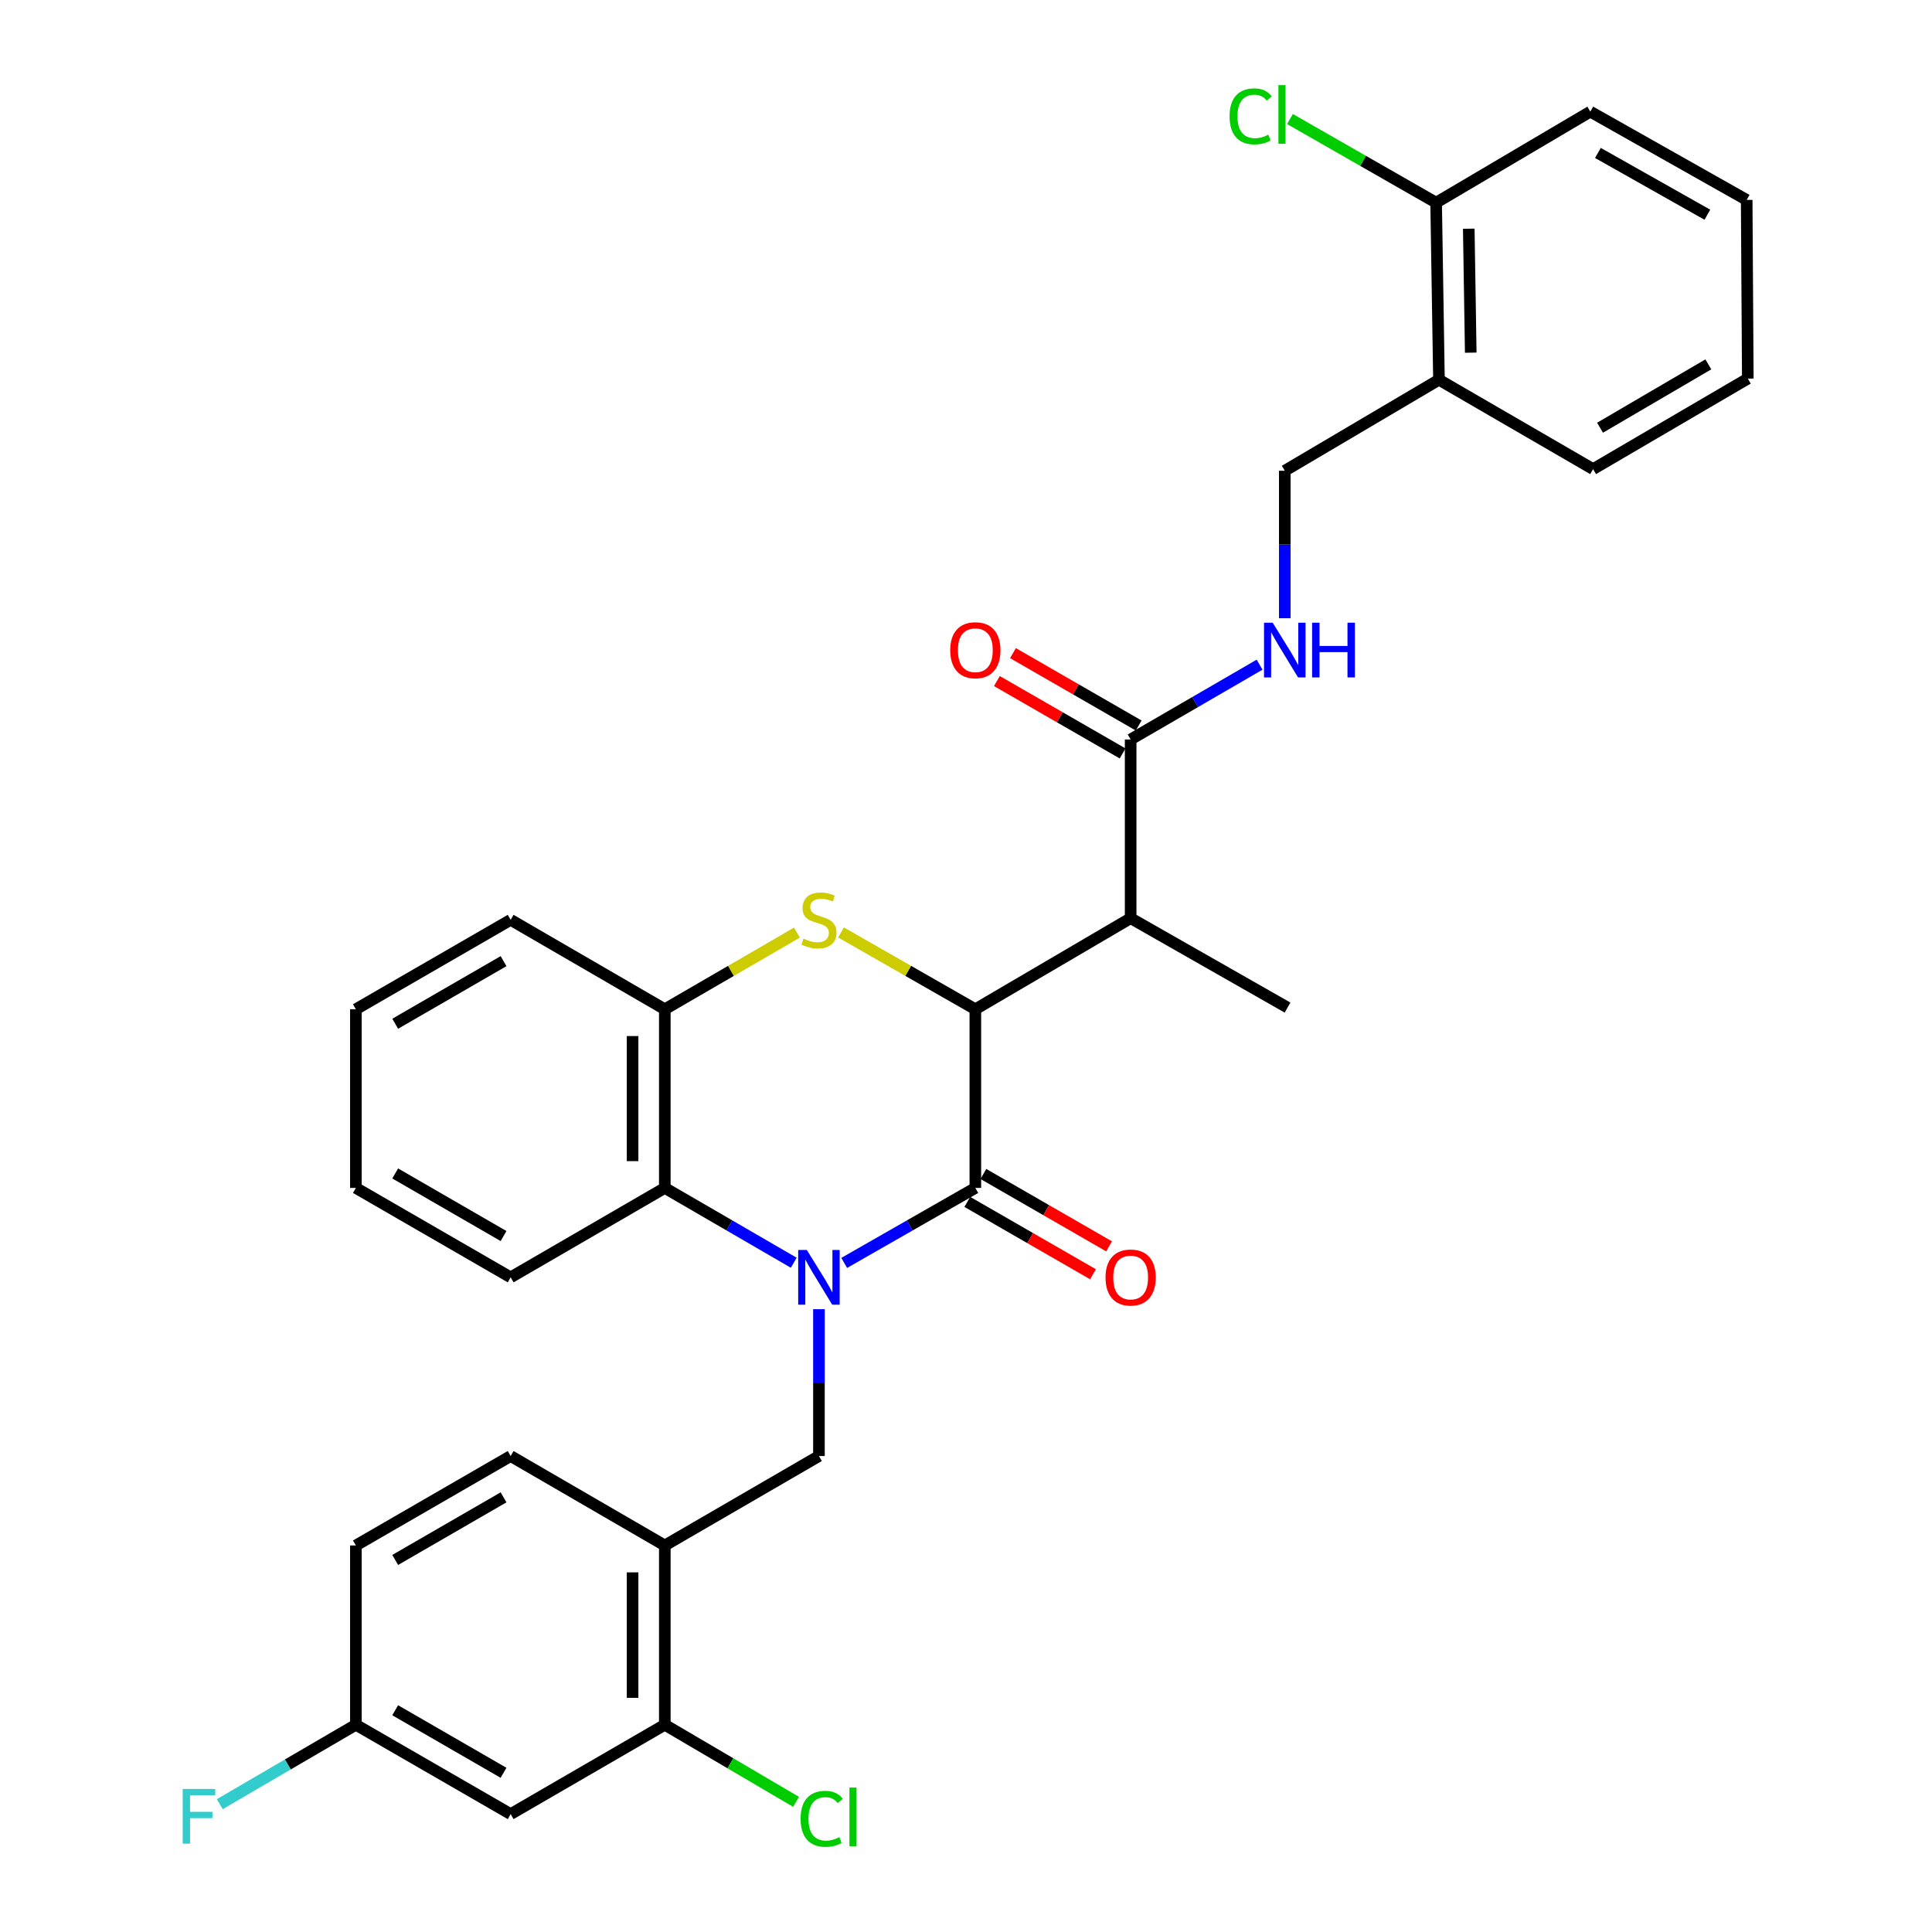 <?xml version='1.0' encoding='iso-8859-1'?>
<svg version='1.1' baseProfile='full'
              xmlns='http://www.w3.org/2000/svg'
                      xmlns:rdkit='http://www.rdkit.org/xml'
                      xmlns:xlink='http://www.w3.org/1999/xlink'
                  xml:space='preserve'
width='1000px' height='1000px' viewBox='0 0 1000 1000'>
<!-- END OF HEADER -->
<rect style='opacity:1.0;fill:#FFFFFF;stroke:none' width='1000' height='1000' x='0' y='0'> </rect>
<path class='bond-0' d='M 436.956,653.683 L 470.895,634.278' style='fill:none;fill-rule:evenodd;stroke:#0000FF;stroke-width:6px;stroke-linecap:butt;stroke-linejoin:miter;stroke-opacity:1' />
<path class='bond-0' d='M 470.895,634.278 L 504.834,614.873' style='fill:none;fill-rule:evenodd;stroke:#000000;stroke-width:6px;stroke-linecap:butt;stroke-linejoin:miter;stroke-opacity:1' />
<path class='bond-4' d='M 410.839,653.588 L 377.47,634.23' style='fill:none;fill-rule:evenodd;stroke:#0000FF;stroke-width:6px;stroke-linecap:butt;stroke-linejoin:miter;stroke-opacity:1' />
<path class='bond-4' d='M 377.47,634.23 L 344.102,614.873' style='fill:none;fill-rule:evenodd;stroke:#000000;stroke-width:6px;stroke-linecap:butt;stroke-linejoin:miter;stroke-opacity:1' />
<path class='bond-5' d='M 423.884,677.628 L 423.884,715.634' style='fill:none;fill-rule:evenodd;stroke:#0000FF;stroke-width:6px;stroke-linecap:butt;stroke-linejoin:miter;stroke-opacity:1' />
<path class='bond-5' d='M 423.884,715.634 L 423.884,753.639' style='fill:none;fill-rule:evenodd;stroke:#000000;stroke-width:6px;stroke-linecap:butt;stroke-linejoin:miter;stroke-opacity:1' />
<path class='bond-1' d='M 504.834,614.873 L 504.834,522.39' style='fill:none;fill-rule:evenodd;stroke:#000000;stroke-width:6px;stroke-linecap:butt;stroke-linejoin:miter;stroke-opacity:1' />
<path class='bond-12' d='M 500.673,622.098 L 533.206,640.83' style='fill:none;fill-rule:evenodd;stroke:#000000;stroke-width:6px;stroke-linecap:butt;stroke-linejoin:miter;stroke-opacity:1' />
<path class='bond-12' d='M 533.206,640.83 L 565.739,659.561' style='fill:none;fill-rule:evenodd;stroke:#FF0000;stroke-width:6px;stroke-linecap:butt;stroke-linejoin:miter;stroke-opacity:1' />
<path class='bond-12' d='M 508.994,607.647 L 541.527,626.379' style='fill:none;fill-rule:evenodd;stroke:#000000;stroke-width:6px;stroke-linecap:butt;stroke-linejoin:miter;stroke-opacity:1' />
<path class='bond-12' d='M 541.527,626.379 L 574.059,645.11' style='fill:none;fill-rule:evenodd;stroke:#FF0000;stroke-width:6px;stroke-linecap:butt;stroke-linejoin:miter;stroke-opacity:1' />
<path class='bond-3' d='M 504.834,522.39 L 585.218,475.254' style='fill:none;fill-rule:evenodd;stroke:#000000;stroke-width:6px;stroke-linecap:butt;stroke-linejoin:miter;stroke-opacity:1' />
<path class='bond-32' d='M 504.834,522.39 L 470.065,502.51' style='fill:none;fill-rule:evenodd;stroke:#000000;stroke-width:6px;stroke-linecap:butt;stroke-linejoin:miter;stroke-opacity:1' />
<path class='bond-32' d='M 470.065,502.51 L 435.296,482.631' style='fill:none;fill-rule:evenodd;stroke:#CCCC00;stroke-width:6px;stroke-linecap:butt;stroke-linejoin:miter;stroke-opacity:1' />
<path class='bond-2' d='M 412.499,482.712 L 378.3,502.551' style='fill:none;fill-rule:evenodd;stroke:#CCCC00;stroke-width:6px;stroke-linecap:butt;stroke-linejoin:miter;stroke-opacity:1' />
<path class='bond-2' d='M 378.3,502.551 L 344.102,522.39' style='fill:none;fill-rule:evenodd;stroke:#000000;stroke-width:6px;stroke-linecap:butt;stroke-linejoin:miter;stroke-opacity:1' />
<path class='bond-7' d='M 585.218,475.254 L 585.218,382.753' style='fill:none;fill-rule:evenodd;stroke:#000000;stroke-width:6px;stroke-linecap:butt;stroke-linejoin:miter;stroke-opacity:1' />
<path class='bond-23' d='M 585.218,475.254 L 666.427,521.519' style='fill:none;fill-rule:evenodd;stroke:#000000;stroke-width:6px;stroke-linecap:butt;stroke-linejoin:miter;stroke-opacity:1' />
<path class='bond-6' d='M 344.102,614.873 L 344.102,522.39' style='fill:none;fill-rule:evenodd;stroke:#000000;stroke-width:6px;stroke-linecap:butt;stroke-linejoin:miter;stroke-opacity:1' />
<path class='bond-6' d='M 327.427,601 L 327.427,536.262' style='fill:none;fill-rule:evenodd;stroke:#000000;stroke-width:6px;stroke-linecap:butt;stroke-linejoin:miter;stroke-opacity:1' />
<path class='bond-24' d='M 344.102,614.873 L 264.311,661.156' style='fill:none;fill-rule:evenodd;stroke:#000000;stroke-width:6px;stroke-linecap:butt;stroke-linejoin:miter;stroke-opacity:1' />
<path class='bond-8' d='M 423.884,753.639 L 344.102,799.932' style='fill:none;fill-rule:evenodd;stroke:#000000;stroke-width:6px;stroke-linecap:butt;stroke-linejoin:miter;stroke-opacity:1' />
<path class='bond-25' d='M 344.102,522.39 L 264.311,476.107' style='fill:none;fill-rule:evenodd;stroke:#000000;stroke-width:6px;stroke-linecap:butt;stroke-linejoin:miter;stroke-opacity:1' />
<path class='bond-10' d='M 585.218,382.753 L 618.586,363.395' style='fill:none;fill-rule:evenodd;stroke:#000000;stroke-width:6px;stroke-linecap:butt;stroke-linejoin:miter;stroke-opacity:1' />
<path class='bond-10' d='M 618.586,363.395 L 651.954,344.038' style='fill:none;fill-rule:evenodd;stroke:#0000FF;stroke-width:6px;stroke-linecap:butt;stroke-linejoin:miter;stroke-opacity:1' />
<path class='bond-15' d='M 589.378,375.527 L 556.846,356.796' style='fill:none;fill-rule:evenodd;stroke:#000000;stroke-width:6px;stroke-linecap:butt;stroke-linejoin:miter;stroke-opacity:1' />
<path class='bond-15' d='M 556.846,356.796 L 524.313,338.064' style='fill:none;fill-rule:evenodd;stroke:#FF0000;stroke-width:6px;stroke-linecap:butt;stroke-linejoin:miter;stroke-opacity:1' />
<path class='bond-15' d='M 581.058,389.978 L 548.525,371.247' style='fill:none;fill-rule:evenodd;stroke:#000000;stroke-width:6px;stroke-linecap:butt;stroke-linejoin:miter;stroke-opacity:1' />
<path class='bond-15' d='M 548.525,371.247 L 515.992,352.515' style='fill:none;fill-rule:evenodd;stroke:#FF0000;stroke-width:6px;stroke-linecap:butt;stroke-linejoin:miter;stroke-opacity:1' />
<path class='bond-9' d='M 344.102,799.932 L 344.102,892.73' style='fill:none;fill-rule:evenodd;stroke:#000000;stroke-width:6px;stroke-linecap:butt;stroke-linejoin:miter;stroke-opacity:1' />
<path class='bond-9' d='M 327.427,813.851 L 327.427,878.81' style='fill:none;fill-rule:evenodd;stroke:#000000;stroke-width:6px;stroke-linecap:butt;stroke-linejoin:miter;stroke-opacity:1' />
<path class='bond-17' d='M 344.102,799.932 L 264.311,753.639' style='fill:none;fill-rule:evenodd;stroke:#000000;stroke-width:6px;stroke-linecap:butt;stroke-linejoin:miter;stroke-opacity:1' />
<path class='bond-11' d='M 344.102,892.73 L 264.311,938.976' style='fill:none;fill-rule:evenodd;stroke:#000000;stroke-width:6px;stroke-linecap:butt;stroke-linejoin:miter;stroke-opacity:1' />
<path class='bond-19' d='M 344.102,892.73 L 378.069,912.681' style='fill:none;fill-rule:evenodd;stroke:#000000;stroke-width:6px;stroke-linecap:butt;stroke-linejoin:miter;stroke-opacity:1' />
<path class='bond-19' d='M 378.069,912.681 L 412.037,932.633' style='fill:none;fill-rule:evenodd;stroke:#00CC00;stroke-width:6px;stroke-linecap:butt;stroke-linejoin:miter;stroke-opacity:1' />
<path class='bond-14' d='M 665,319.989 L 665,281.826' style='fill:none;fill-rule:evenodd;stroke:#0000FF;stroke-width:6px;stroke-linecap:butt;stroke-linejoin:miter;stroke-opacity:1' />
<path class='bond-14' d='M 665,281.826 L 665,243.662' style='fill:none;fill-rule:evenodd;stroke:#000000;stroke-width:6px;stroke-linecap:butt;stroke-linejoin:miter;stroke-opacity:1' />
<path class='bond-34' d='M 264.311,938.976 L 184.195,892.73' style='fill:none;fill-rule:evenodd;stroke:#000000;stroke-width:6px;stroke-linecap:butt;stroke-linejoin:miter;stroke-opacity:1' />
<path class='bond-34' d='M 260.63,917.597 L 204.549,885.225' style='fill:none;fill-rule:evenodd;stroke:#000000;stroke-width:6px;stroke-linecap:butt;stroke-linejoin:miter;stroke-opacity:1' />
<path class='bond-13' d='M 744.801,196.554 L 665,243.662' style='fill:none;fill-rule:evenodd;stroke:#000000;stroke-width:6px;stroke-linecap:butt;stroke-linejoin:miter;stroke-opacity:1' />
<path class='bond-16' d='M 744.801,196.554 L 743.337,104.896' style='fill:none;fill-rule:evenodd;stroke:#000000;stroke-width:6px;stroke-linecap:butt;stroke-linejoin:miter;stroke-opacity:1' />
<path class='bond-16' d='M 761.254,182.539 L 760.23,118.378' style='fill:none;fill-rule:evenodd;stroke:#000000;stroke-width:6px;stroke-linecap:butt;stroke-linejoin:miter;stroke-opacity:1' />
<path class='bond-26' d='M 744.801,196.554 L 824.583,242.81' style='fill:none;fill-rule:evenodd;stroke:#000000;stroke-width:6px;stroke-linecap:butt;stroke-linejoin:miter;stroke-opacity:1' />
<path class='bond-20' d='M 743.337,104.896 L 705.51,83.253' style='fill:none;fill-rule:evenodd;stroke:#000000;stroke-width:6px;stroke-linecap:butt;stroke-linejoin:miter;stroke-opacity:1' />
<path class='bond-20' d='M 705.51,83.253 L 667.684,61.61' style='fill:none;fill-rule:evenodd;stroke:#00CC00;stroke-width:6px;stroke-linecap:butt;stroke-linejoin:miter;stroke-opacity:1' />
<path class='bond-27' d='M 743.337,104.896 L 823.137,57.788' style='fill:none;fill-rule:evenodd;stroke:#000000;stroke-width:6px;stroke-linecap:butt;stroke-linejoin:miter;stroke-opacity:1' />
<path class='bond-21' d='M 264.311,753.639 L 184.195,799.932' style='fill:none;fill-rule:evenodd;stroke:#000000;stroke-width:6px;stroke-linecap:butt;stroke-linejoin:miter;stroke-opacity:1' />
<path class='bond-21' d='M 260.636,775.021 L 204.556,807.426' style='fill:none;fill-rule:evenodd;stroke:#000000;stroke-width:6px;stroke-linecap:butt;stroke-linejoin:miter;stroke-opacity:1' />
<path class='bond-18' d='M 184.195,892.73 L 184.195,799.932' style='fill:none;fill-rule:evenodd;stroke:#000000;stroke-width:6px;stroke-linecap:butt;stroke-linejoin:miter;stroke-opacity:1' />
<path class='bond-22' d='M 184.195,892.73 L 148.976,913.28' style='fill:none;fill-rule:evenodd;stroke:#000000;stroke-width:6px;stroke-linecap:butt;stroke-linejoin:miter;stroke-opacity:1' />
<path class='bond-22' d='M 148.976,913.28 L 113.757,933.831' style='fill:none;fill-rule:evenodd;stroke:#33CCCC;stroke-width:6px;stroke-linecap:butt;stroke-linejoin:miter;stroke-opacity:1' />
<path class='bond-28' d='M 264.311,661.156 L 184.195,614.873' style='fill:none;fill-rule:evenodd;stroke:#000000;stroke-width:6px;stroke-linecap:butt;stroke-linejoin:miter;stroke-opacity:1' />
<path class='bond-28' d='M 260.635,639.775 L 204.554,607.376' style='fill:none;fill-rule:evenodd;stroke:#000000;stroke-width:6px;stroke-linecap:butt;stroke-linejoin:miter;stroke-opacity:1' />
<path class='bond-33' d='M 264.311,476.107 L 184.195,522.39' style='fill:none;fill-rule:evenodd;stroke:#000000;stroke-width:6px;stroke-linecap:butt;stroke-linejoin:miter;stroke-opacity:1' />
<path class='bond-33' d='M 260.635,497.488 L 204.554,529.886' style='fill:none;fill-rule:evenodd;stroke:#000000;stroke-width:6px;stroke-linecap:butt;stroke-linejoin:miter;stroke-opacity:1' />
<path class='bond-30' d='M 824.583,242.81 L 904.661,195.962' style='fill:none;fill-rule:evenodd;stroke:#000000;stroke-width:6px;stroke-linecap:butt;stroke-linejoin:miter;stroke-opacity:1' />
<path class='bond-30' d='M 828.174,221.389 L 884.229,188.596' style='fill:none;fill-rule:evenodd;stroke:#000000;stroke-width:6px;stroke-linecap:butt;stroke-linejoin:miter;stroke-opacity:1' />
<path class='bond-35' d='M 823.137,57.788 L 904.078,103.478' style='fill:none;fill-rule:evenodd;stroke:#000000;stroke-width:6px;stroke-linecap:butt;stroke-linejoin:miter;stroke-opacity:1' />
<path class='bond-35' d='M 827.081,79.163 L 883.739,111.146' style='fill:none;fill-rule:evenodd;stroke:#000000;stroke-width:6px;stroke-linecap:butt;stroke-linejoin:miter;stroke-opacity:1' />
<path class='bond-29' d='M 184.195,614.873 L 184.195,522.39' style='fill:none;fill-rule:evenodd;stroke:#000000;stroke-width:6px;stroke-linecap:butt;stroke-linejoin:miter;stroke-opacity:1' />
<path class='bond-31' d='M 904.661,195.962 L 904.078,103.478' style='fill:none;fill-rule:evenodd;stroke:#000000;stroke-width:6px;stroke-linecap:butt;stroke-linejoin:miter;stroke-opacity:1' />
<path  class='atom-0' d='M 417.624 646.996
L 426.904 661.996
Q 427.824 663.476, 429.304 666.156
Q 430.784 668.836, 430.864 668.996
L 430.864 646.996
L 434.624 646.996
L 434.624 675.316
L 430.744 675.316
L 420.784 658.916
Q 419.624 656.996, 418.384 654.796
Q 417.184 652.596, 416.824 651.916
L 416.824 675.316
L 413.144 675.316
L 413.144 646.996
L 417.624 646.996
' fill='#0000FF'/>
<path  class='atom-3' d='M 415.884 485.827
Q 416.204 485.947, 417.524 486.507
Q 418.844 487.067, 420.284 487.427
Q 421.764 487.747, 423.204 487.747
Q 425.884 487.747, 427.444 486.467
Q 429.004 485.147, 429.004 482.867
Q 429.004 481.307, 428.204 480.347
Q 427.444 479.387, 426.244 478.867
Q 425.044 478.347, 423.044 477.747
Q 420.524 476.987, 419.004 476.267
Q 417.524 475.547, 416.444 474.027
Q 415.404 472.507, 415.404 469.947
Q 415.404 466.387, 417.804 464.187
Q 420.244 461.987, 425.044 461.987
Q 428.324 461.987, 432.044 463.547
L 431.124 466.627
Q 427.724 465.227, 425.164 465.227
Q 422.404 465.227, 420.884 466.387
Q 419.364 467.507, 419.404 469.467
Q 419.404 470.987, 420.164 471.907
Q 420.964 472.827, 422.084 473.347
Q 423.244 473.867, 425.164 474.467
Q 427.724 475.267, 429.244 476.067
Q 430.764 476.867, 431.844 478.507
Q 432.964 480.107, 432.964 482.867
Q 432.964 486.787, 430.324 488.907
Q 427.724 490.987, 423.364 490.987
Q 420.844 490.987, 418.924 490.427
Q 417.044 489.907, 414.804 488.987
L 415.884 485.827
' fill='#CCCC00'/>
<path  class='atom-11' d='M 658.74 322.309
L 668.02 337.309
Q 668.94 338.789, 670.42 341.469
Q 671.9 344.149, 671.98 344.309
L 671.98 322.309
L 675.74 322.309
L 675.74 350.629
L 671.86 350.629
L 661.9 334.229
Q 660.74 332.309, 659.5 330.109
Q 658.3 327.909, 657.94 327.229
L 657.94 350.629
L 654.26 350.629
L 654.26 322.309
L 658.74 322.309
' fill='#0000FF'/>
<path  class='atom-11' d='M 679.14 322.309
L 682.98 322.309
L 682.98 334.349
L 697.46 334.349
L 697.46 322.309
L 701.3 322.309
L 701.3 350.629
L 697.46 350.629
L 697.46 337.549
L 682.98 337.549
L 682.98 350.629
L 679.14 350.629
L 679.14 322.309
' fill='#0000FF'/>
<path  class='atom-13' d='M 572.218 661.236
Q 572.218 654.436, 575.578 650.636
Q 578.938 646.836, 585.218 646.836
Q 591.498 646.836, 594.858 650.636
Q 598.218 654.436, 598.218 661.236
Q 598.218 668.116, 594.818 672.036
Q 591.418 675.916, 585.218 675.916
Q 578.978 675.916, 575.578 672.036
Q 572.218 668.156, 572.218 661.236
M 585.218 672.716
Q 589.538 672.716, 591.858 669.836
Q 594.218 666.916, 594.218 661.236
Q 594.218 655.676, 591.858 652.876
Q 589.538 650.036, 585.218 650.036
Q 580.898 650.036, 578.538 652.836
Q 576.218 655.636, 576.218 661.236
Q 576.218 666.956, 578.538 669.836
Q 580.898 672.716, 585.218 672.716
' fill='#FF0000'/>
<path  class='atom-16' d='M 491.834 336.549
Q 491.834 329.749, 495.194 325.949
Q 498.554 322.149, 504.834 322.149
Q 511.114 322.149, 514.474 325.949
Q 517.834 329.749, 517.834 336.549
Q 517.834 343.429, 514.434 347.349
Q 511.034 351.229, 504.834 351.229
Q 498.594 351.229, 495.194 347.349
Q 491.834 343.469, 491.834 336.549
M 504.834 348.029
Q 509.154 348.029, 511.474 345.149
Q 513.834 342.229, 513.834 336.549
Q 513.834 330.989, 511.474 328.189
Q 509.154 325.349, 504.834 325.349
Q 500.514 325.349, 498.154 328.149
Q 495.834 330.949, 495.834 336.549
Q 495.834 342.269, 498.154 345.149
Q 500.514 348.029, 504.834 348.029
' fill='#FF0000'/>
<path  class='atom-20' d='M 414.391 941.41
Q 414.391 934.37, 417.671 930.69
Q 420.991 926.97, 427.271 926.97
Q 433.111 926.97, 436.231 931.09
L 433.591 933.25
Q 431.311 930.25, 427.271 930.25
Q 422.991 930.25, 420.711 933.13
Q 418.471 935.97, 418.471 941.41
Q 418.471 947.01, 420.791 949.89
Q 423.151 952.77, 427.711 952.77
Q 430.831 952.77, 434.471 950.89
L 435.591 953.89
Q 434.111 954.85, 431.871 955.41
Q 429.631 955.97, 427.151 955.97
Q 420.991 955.97, 417.671 952.21
Q 414.391 948.45, 414.391 941.41
' fill='#00CC00'/>
<path  class='atom-20' d='M 439.671 925.25
L 443.351 925.25
L 443.351 955.61
L 439.671 955.61
L 439.671 925.25
' fill='#00CC00'/>
<path  class='atom-21' d='M 636.426 60.223
Q 636.426 53.183, 639.706 49.503
Q 643.026 45.783, 649.306 45.783
Q 655.146 45.783, 658.266 49.903
L 655.626 52.063
Q 653.346 49.063, 649.306 49.063
Q 645.026 49.063, 642.746 51.943
Q 640.506 54.783, 640.506 60.223
Q 640.506 65.823, 642.826 68.703
Q 645.186 71.583, 649.746 71.583
Q 652.866 71.583, 656.506 69.703
L 657.626 72.703
Q 656.146 73.663, 653.906 74.223
Q 651.666 74.783, 649.186 74.783
Q 643.026 74.783, 639.706 71.023
Q 636.426 67.263, 636.426 60.223
' fill='#00CC00'/>
<path  class='atom-21' d='M 661.706 44.063
L 665.386 44.063
L 665.386 74.423
L 661.706 74.423
L 661.706 44.063
' fill='#00CC00'/>
<path  class='atom-23' d='M 94.567 925.955
L 111.407 925.955
L 111.407 929.195
L 98.367 929.195
L 98.367 937.795
L 109.967 937.795
L 109.967 941.075
L 98.367 941.075
L 98.367 954.275
L 94.567 954.275
L 94.567 925.955
' fill='#33CCCC'/>
</svg>
